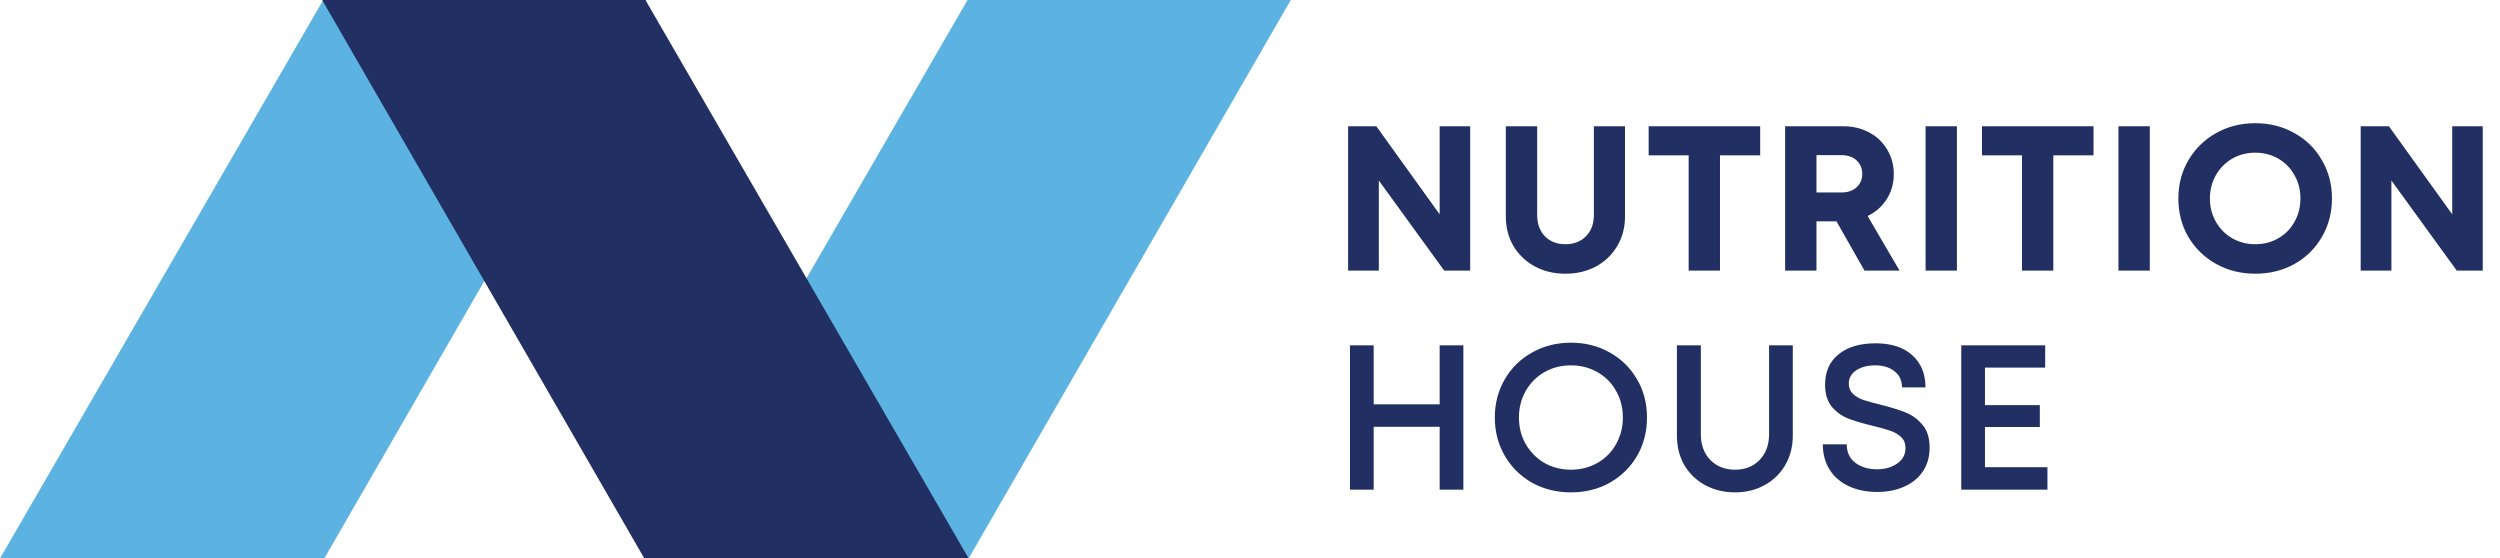 <svg xmlns="http://www.w3.org/2000/svg" fill="none" viewBox="0 0 582 130" height="130" width="582">
<path fill="#222F62" d="M335.152 49.896V29.4H342.256V63H336.208L320.992 42.024V63H313.84V29.4H320.416L335.152 49.896ZM364.43 63.72C361.806 63.72 359.438 63.16 357.326 62.04C355.214 60.888 353.55 59.304 352.334 57.288C351.15 55.272 350.558 52.968 350.558 50.376V29.4H357.854V50.04C357.854 52.12 358.462 53.784 359.678 55.032C360.894 56.248 362.478 56.856 364.43 56.856C366.382 56.856 367.966 56.248 369.182 55.032C370.43 53.784 371.054 52.12 371.054 50.04V29.4H378.302V50.376C378.302 52.968 377.694 55.272 376.478 57.288C375.294 59.304 373.646 60.888 371.534 62.04C369.422 63.16 367.054 63.72 364.43 63.72ZM383.804 29.4H409.772V36.168H400.412V63H393.116V36.168H383.804V29.4ZM434.059 63L427.531 51.528H422.875V63H415.579V29.4H429.163C431.371 29.4 433.371 29.88 435.163 30.84C436.955 31.8 438.347 33.128 439.339 34.824C440.363 36.52 440.875 38.424 440.875 40.536C440.875 42.68 440.331 44.616 439.243 46.344C438.155 48.072 436.667 49.384 434.779 50.28L442.219 63H434.059ZM422.875 36.12V44.808H428.683C430.155 44.808 431.323 44.408 432.187 43.608C433.083 42.808 433.531 41.768 433.531 40.488C433.531 39.208 433.099 38.168 432.235 37.368C431.371 36.536 430.187 36.12 428.683 36.12H422.875ZM455.57 63H448.274V29.4H455.57V63ZM461.403 29.4H487.371V36.168H478.011V63H470.715V36.168H461.403V29.4ZM500.474 63H493.178V29.4H500.474V63ZM525.027 63.72C521.667 63.72 518.611 62.952 515.859 61.416C513.139 59.88 510.995 57.784 509.427 55.128C507.891 52.472 507.123 49.496 507.123 46.2C507.123 42.904 507.907 39.928 509.475 37.272C511.043 34.616 513.187 32.52 515.907 30.984C518.627 29.448 521.667 28.68 525.027 28.68C528.387 28.68 531.427 29.448 534.147 30.984C536.867 32.488 538.995 34.584 540.531 37.272C542.099 39.928 542.883 42.904 542.883 46.2C542.883 49.496 542.099 52.488 540.531 55.176C538.995 57.832 536.867 59.928 534.147 61.464C531.427 62.968 528.387 63.72 525.027 63.72ZM525.027 56.856C527.011 56.856 528.803 56.392 530.403 55.464C532.003 54.536 533.251 53.272 534.147 51.672C535.075 50.04 535.539 48.216 535.539 46.2C535.539 44.184 535.075 42.376 534.147 40.776C533.251 39.144 532.003 37.864 530.403 36.936C528.803 36.008 527.011 35.544 525.027 35.544C523.075 35.544 521.283 36.008 519.651 36.936C518.051 37.864 516.787 39.144 515.859 40.776C514.931 42.408 514.467 44.216 514.467 46.2C514.467 48.184 514.931 49.992 515.859 51.624C516.787 53.256 518.051 54.536 519.651 55.464C521.283 56.392 523.075 56.856 525.027 56.856ZM570.879 49.896V29.4H577.983V63H571.935L556.719 42.024V63H549.567V29.4H556.143L570.879 49.896Z"></path>
<path fill="#222F62" d="M335.152 94.128V80.4H340.672V114H335.152V99.36H319.792V114H314.272V80.4H319.792V94.128H335.152ZM365.706 114.624C362.378 114.624 359.354 113.872 356.634 112.368C353.946 110.832 351.834 108.736 350.298 106.08C348.762 103.424 347.994 100.464 347.994 97.2C347.994 93.936 348.762 90.976 350.298 88.32C351.834 85.664 353.946 83.584 356.634 82.08C359.354 80.544 362.378 79.776 365.706 79.776C369.066 79.776 372.09 80.544 374.778 82.08C377.466 83.584 379.578 85.664 381.114 88.32C382.65 90.944 383.418 93.904 383.418 97.2C383.418 100.496 382.65 103.472 381.114 106.128C379.578 108.752 377.466 110.832 374.778 112.368C372.09 113.872 369.066 114.624 365.706 114.624ZM365.706 109.344C367.978 109.344 370.042 108.816 371.898 107.76C373.754 106.704 375.194 105.248 376.218 103.392C377.274 101.536 377.802 99.472 377.802 97.2C377.802 94.896 377.274 92.832 376.218 91.008C375.194 89.152 373.754 87.696 371.898 86.64C370.042 85.584 367.978 85.056 365.706 85.056C363.434 85.056 361.37 85.584 359.514 86.64C357.69 87.696 356.25 89.152 355.194 91.008C354.138 92.864 353.61 94.928 353.61 97.2C353.61 99.472 354.138 101.536 355.194 103.392C356.25 105.216 357.69 106.672 359.514 107.76C361.37 108.816 363.434 109.344 365.706 109.344ZM403.922 114.624C401.362 114.624 399.042 114.064 396.962 112.944C394.914 111.824 393.298 110.272 392.114 108.288C390.962 106.272 390.386 103.984 390.386 101.424V80.4H395.954V101.088C395.954 103.552 396.69 105.552 398.162 107.088C399.666 108.592 401.586 109.344 403.922 109.344C406.258 109.344 408.162 108.592 409.634 107.088C411.106 105.552 411.842 103.552 411.842 101.088V80.4H417.362V101.424C417.362 103.984 416.77 106.272 415.586 108.288C414.434 110.272 412.834 111.824 410.786 112.944C408.738 114.064 406.45 114.624 403.922 114.624ZM437.023 114.528C434.527 114.528 432.319 114.08 430.399 113.184C428.479 112.288 426.991 111.008 425.935 109.344C424.879 107.648 424.351 105.68 424.351 103.44H429.919C429.919 105.264 430.575 106.688 431.887 107.712C433.231 108.736 434.927 109.248 436.975 109.248C438.831 109.248 440.399 108.8 441.679 107.904C442.959 107.008 443.599 105.808 443.599 104.304C443.599 103.248 443.263 102.4 442.591 101.76C441.919 101.12 441.071 100.624 440.047 100.272C439.055 99.92 437.679 99.536 435.919 99.12C433.551 98.544 431.631 97.968 430.159 97.392C428.719 96.816 427.471 95.904 426.415 94.656C425.391 93.376 424.879 91.664 424.879 89.52C424.879 86.512 425.935 84.16 428.047 82.464C430.159 80.768 433.023 79.92 436.639 79.92C440.287 79.92 443.135 80.848 445.183 82.704C447.231 84.528 448.255 87.024 448.255 90.192H442.783C442.783 88.56 442.191 87.296 441.007 86.4C439.855 85.504 438.367 85.056 436.543 85.056C434.783 85.056 433.311 85.44 432.127 86.208C430.975 86.976 430.399 88.016 430.399 89.328C430.399 90.288 430.719 91.072 431.359 91.68C431.999 92.288 432.815 92.768 433.807 93.12C434.799 93.44 436.143 93.808 437.839 94.224C440.239 94.832 442.191 95.44 443.695 96.048C445.199 96.656 446.495 97.616 447.583 98.928C448.671 100.208 449.215 101.968 449.215 104.208C449.215 106.384 448.671 108.256 447.583 109.824C446.527 111.36 445.071 112.528 443.215 113.328C441.391 114.128 439.327 114.528 437.023 114.528ZM462.101 99.408V108.768H476.645V114H456.581V80.4H476.117V85.584H462.101V94.32H474.869V99.408H462.101Z"></path>
<path fill="#5CB3E1" d="M225.244 0H300.5L225.5 130H150L225.244 0Z"></path>
<path fill="#5CB3E1" d="M75.244 0H150.5L75.5 130H0L75.244 0Z"></path>
<path fill="#222F62" d="M150.256 0H75L150 130H225.5L150.256 0Z"></path>
</svg>
